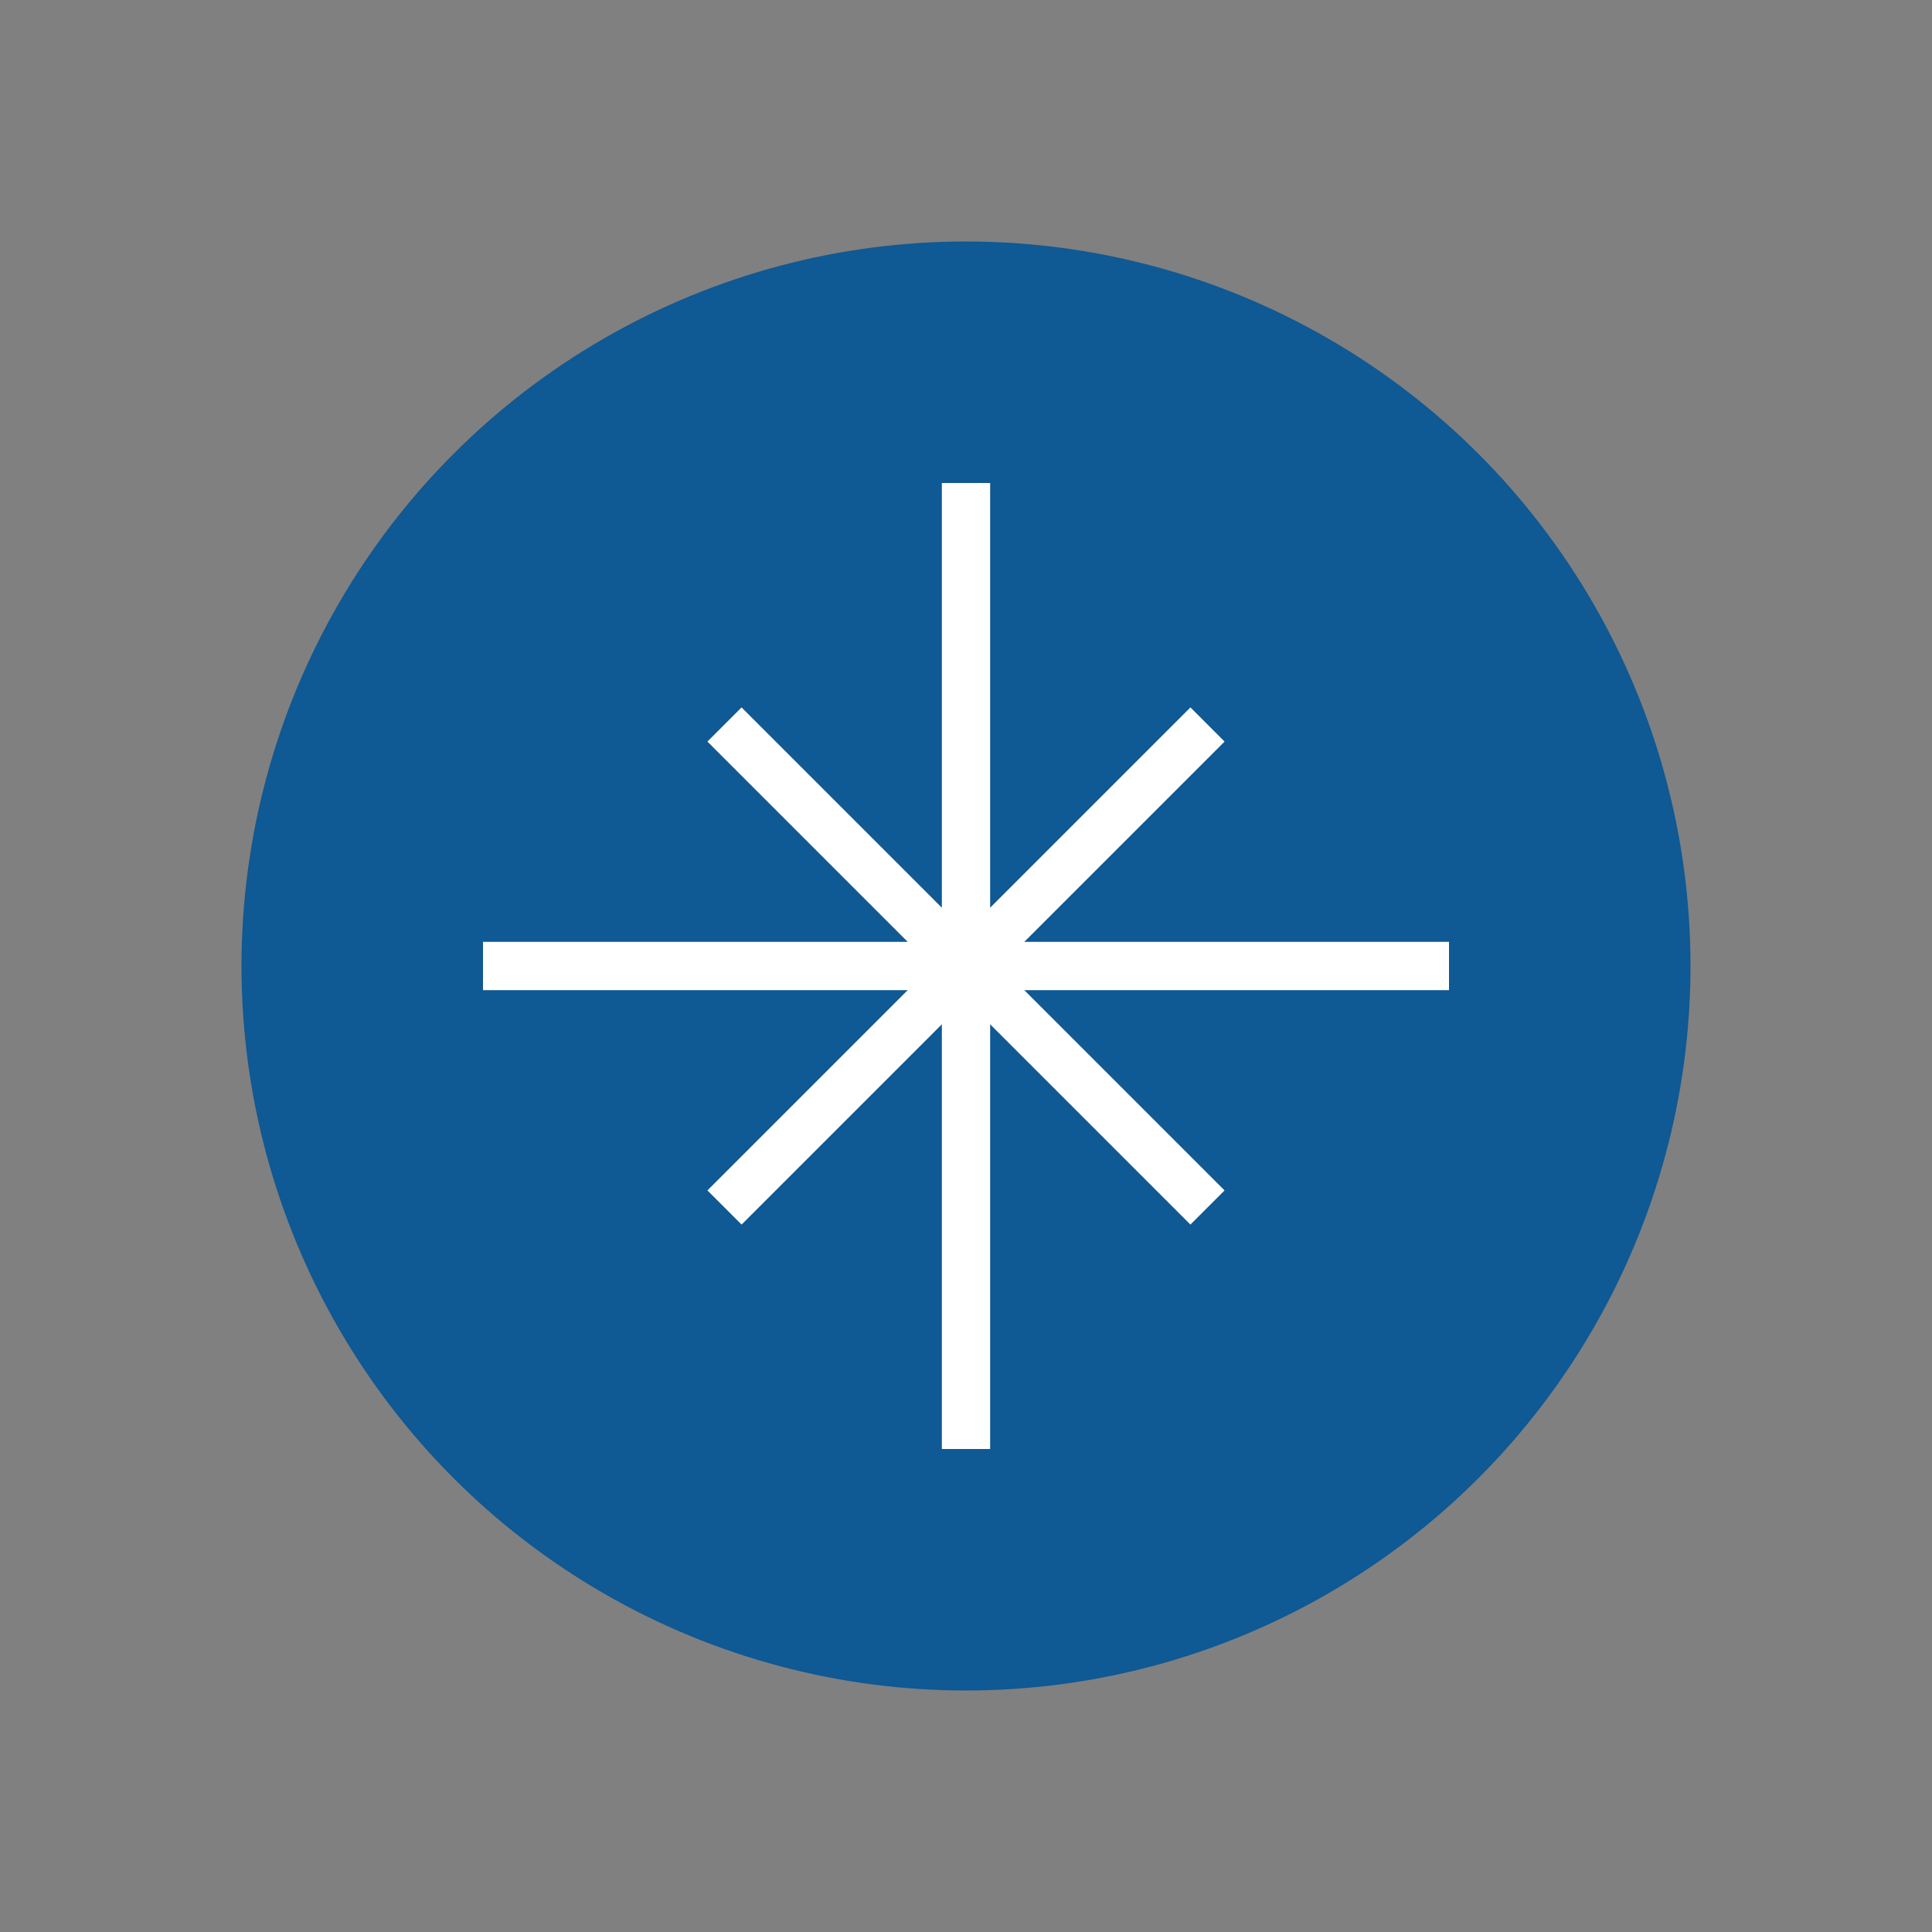 <svg width="40" height="40" viewBox="0 0 40 40" xmlns="http://www.w3.org/2000/svg">
  <rect x="0" y="0" width="40" height="40" fill="#808080" stroke="none"/>
  <circle cx="20" cy="20" r="15" fill="#0f5994" />
  <path
    d="M15 15 L25 25 M15 25 L25 15"
    stroke="white"
    strokeWidth="2"
    strokeLinecap="round"
  />
  <path
    d="M20 10 L20 30"
    stroke="white"
    strokeWidth="2"
    strokeLinecap="round"
  />
  <path
    d="M10 20 L30 20"
    stroke="white"
    strokeWidth="2"
    strokeLinecap="round"
  />
</svg> 